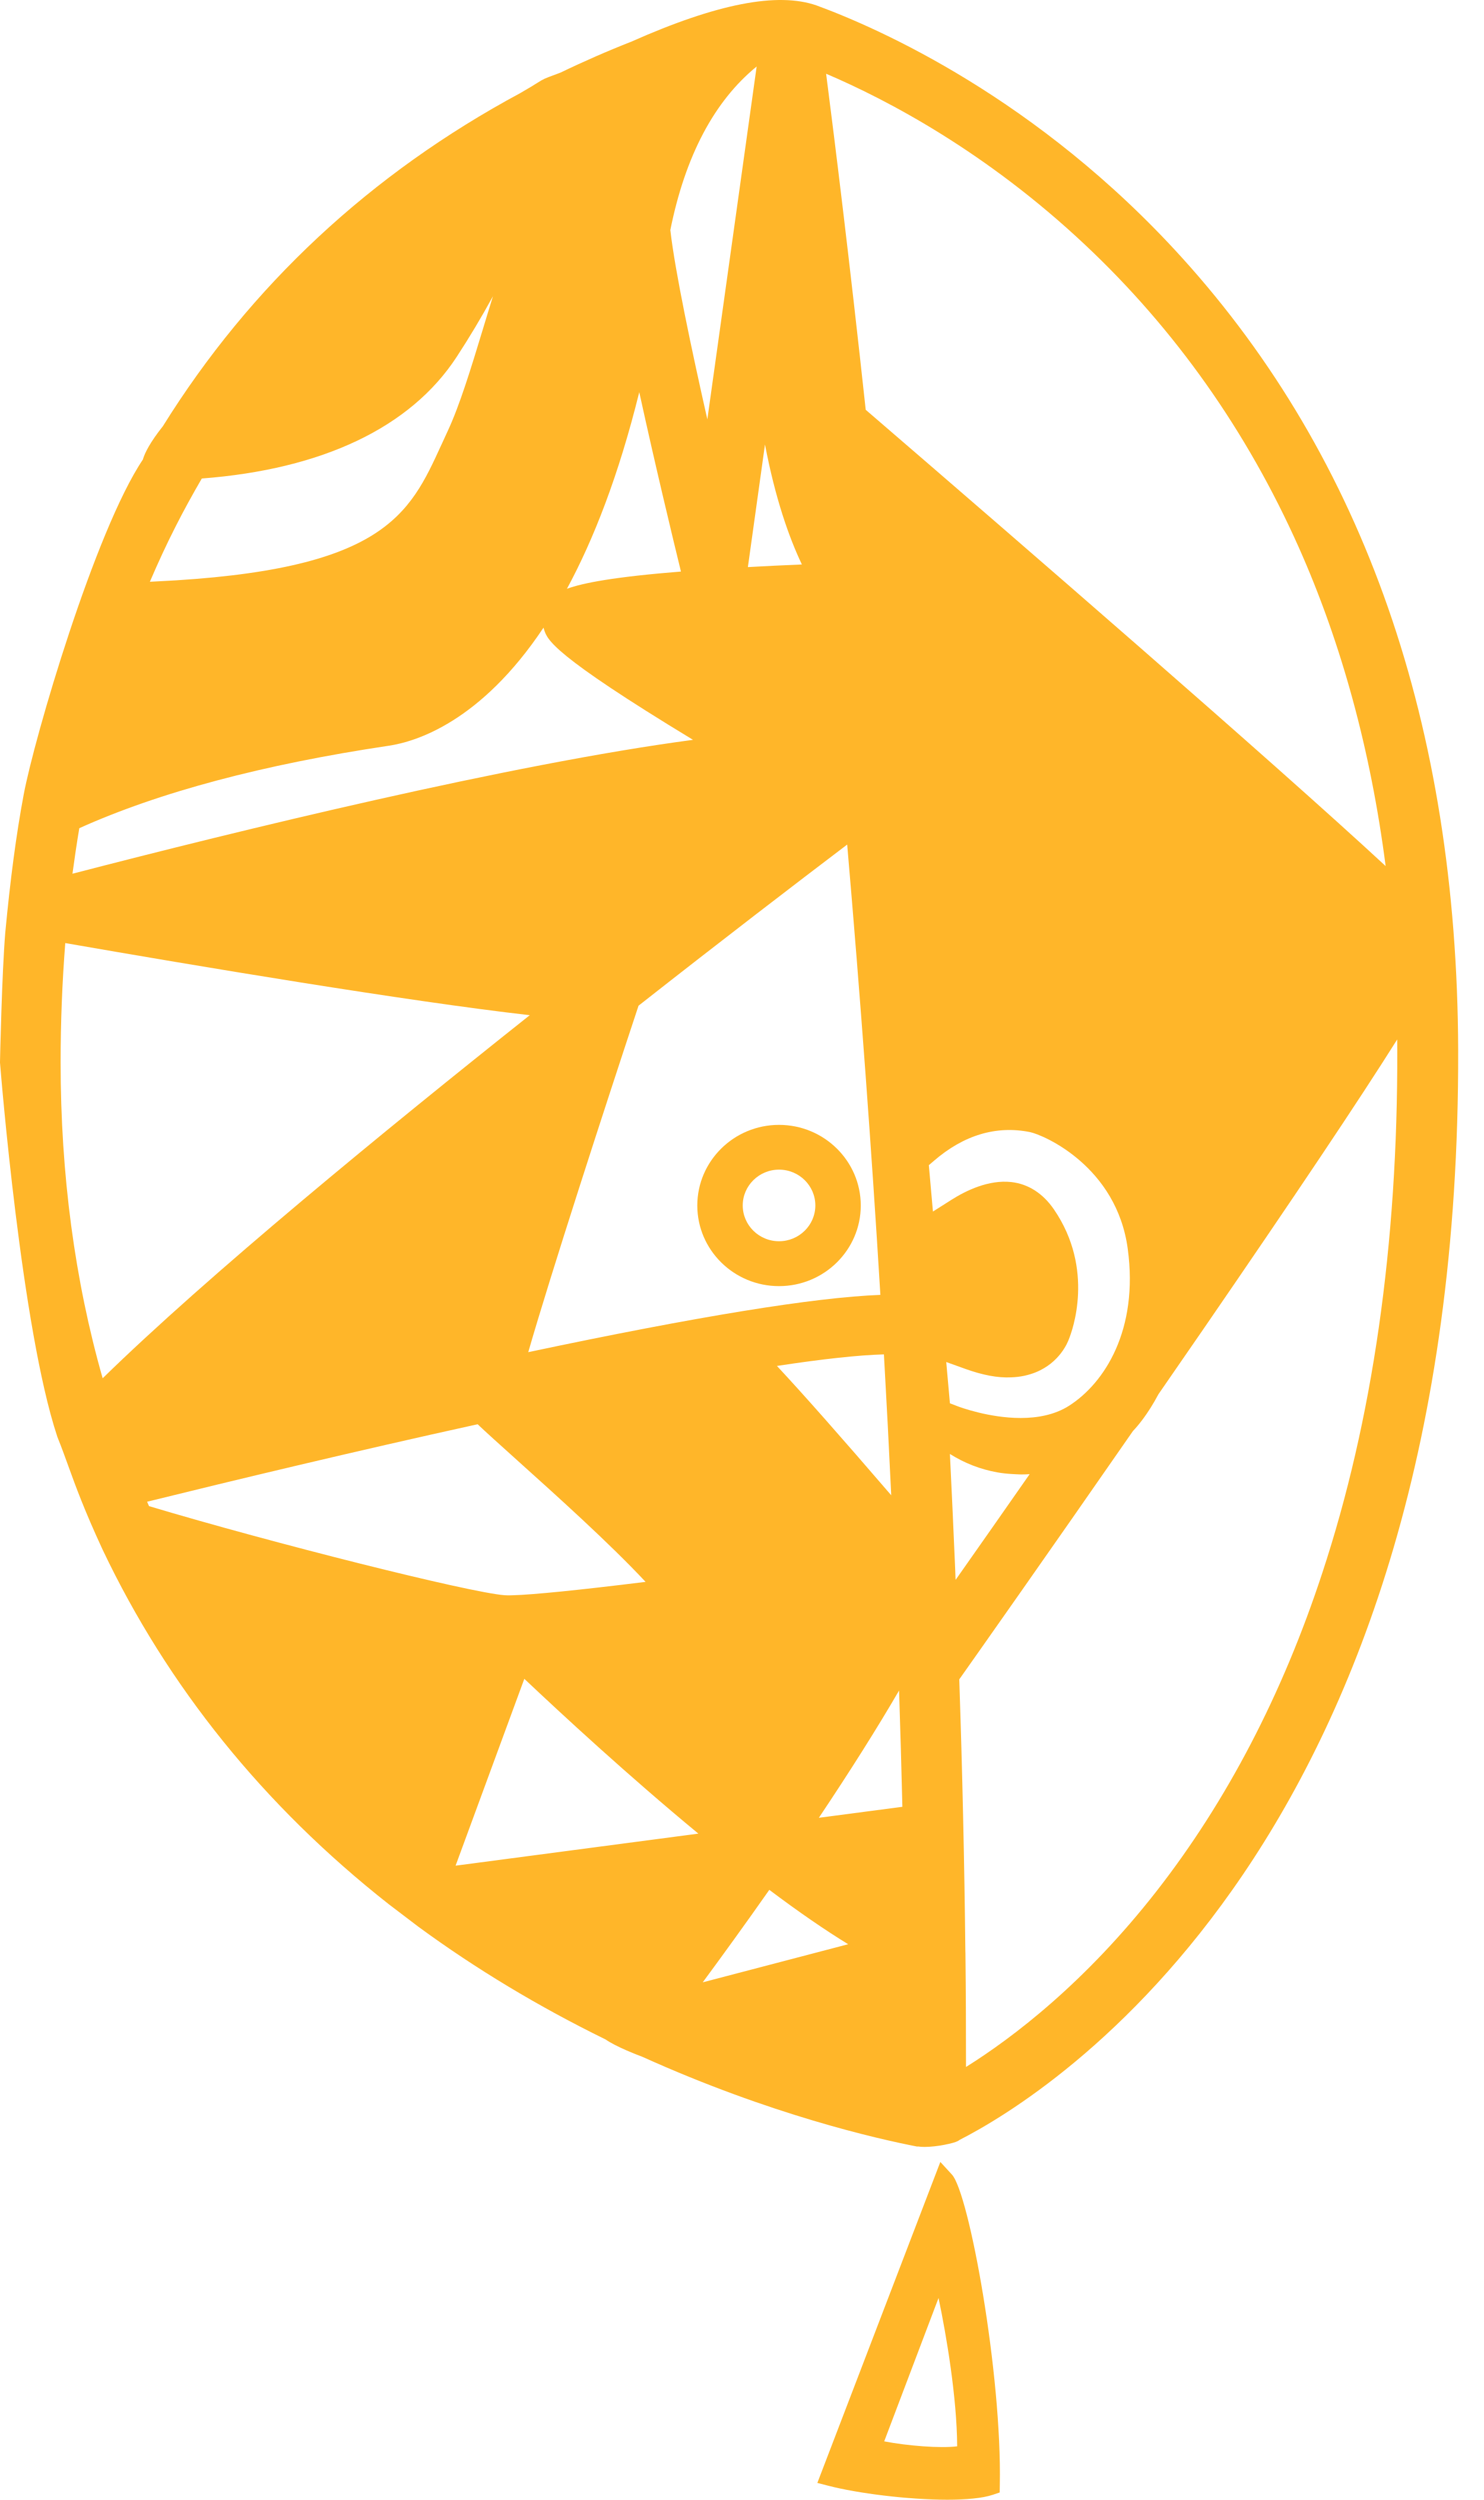 <svg width="57" height="96" viewBox="0 0 57 96" fill="none" xmlns="http://www.w3.org/2000/svg">
<path d="M36.118 83.028L31.394 95.355L31.827 95.466C32.929 95.752 34.868 96 36.386 96C37.104 96 37.728 95.945 38.129 95.812L38.397 95.722L38.402 95.444C38.488 91.166 37.218 84.221 36.563 83.513L36.118 83.028ZM33.962 93.759L36.049 88.252C36.35 89.687 36.754 92.073 36.765 93.949C36.113 94.031 34.854 93.93 33.962 93.759Z" fill="#FFB629"/>
<path d="M29.922 49.393C31.654 49.393 33.062 48.004 33.062 46.297C33.062 44.589 31.654 43.2 29.922 43.2C28.191 43.2 26.783 44.589 26.783 46.297C26.783 48.004 28.191 49.393 29.922 49.393ZM29.922 44.919C30.693 44.919 31.317 45.537 31.317 46.294C31.317 47.054 30.69 47.669 29.922 47.669C29.152 47.669 28.528 47.051 28.528 46.294C28.528 45.537 29.155 44.919 29.922 44.919Z" fill="#FFB629"/>
<path d="M45.407 9.905C39.86 3.774 33.749 1.086 31.38 0.215L31.372 0.212C29.869 -0.316 27.533 0.141 24.247 1.601C23.344 1.955 22.43 2.355 21.53 2.788L21.304 2.873C20.92 3.014 20.878 3.031 20.633 3.186C20.517 3.26 20.334 3.374 19.984 3.575C14.235 6.667 9.615 10.972 6.257 16.367C5.771 16.98 5.564 17.383 5.487 17.65C3.653 20.379 1.317 28.331 0.908 30.526C0.624 32.043 0.395 33.773 0.202 35.821C0.072 37.392 0.003 40.646 0 40.785V40.815L0.003 40.843C0.036 41.257 0.831 51.05 2.198 55.165L2.209 55.198C2.364 55.579 2.488 55.928 2.623 56.298C2.908 57.085 3.231 57.978 3.94 59.511C6.439 64.77 10.129 69.346 14.917 73.118L16.066 73.992C18.266 75.607 20.688 77.064 23.262 78.325C23.659 78.603 24.468 78.913 24.678 78.992C29.593 81.212 33.702 82.143 35.24 82.44L35.243 82.432C35.323 82.445 35.414 82.451 35.514 82.451C35.994 82.451 36.638 82.309 36.787 82.227C36.814 82.214 36.839 82.195 36.864 82.178C40.263 80.441 56.094 70.699 56.008 40.312C55.964 27.863 52.402 17.631 45.407 9.905ZM32.54 32.435C33.048 38.326 33.476 44.135 33.815 49.729C31.291 49.824 26.749 50.562 20.29 51.929C21.146 48.956 23.195 42.637 24.526 38.623C27.76 36.082 30.557 33.939 32.54 32.435ZM33.951 52.014C34.053 53.814 34.147 55.625 34.232 57.425C32.294 55.173 30.844 53.531 29.842 52.458C31.598 52.191 32.976 52.041 33.951 52.014ZM30.8 21.678C30.068 21.708 29.375 21.743 28.726 21.779L29.383 17.07C29.776 19.131 30.297 20.621 30.8 21.678ZM29.063 2.554L27.169 16.106C26.567 13.442 25.929 10.422 25.752 8.872C25.75 8.862 25.75 8.848 25.747 8.837C26.318 5.994 27.434 3.883 29.063 2.554ZM24.554 15.06C25.159 17.832 25.841 20.665 26.155 21.95C23.601 22.154 22.392 22.386 21.776 22.612C22.792 20.733 23.759 18.276 24.554 15.06ZM6.746 20.218C7.05 19.616 7.389 19.001 7.751 18.377C12.39 18.023 15.77 16.414 17.537 13.712C18.02 12.974 18.487 12.195 18.934 11.378C18.799 11.811 18.672 12.23 18.548 12.639C18.092 14.142 17.659 15.561 17.198 16.55C17.123 16.71 17.049 16.871 16.977 17.032L16.955 17.078C15.72 19.78 14.746 21.915 5.973 22.331C5.901 22.334 5.832 22.34 5.757 22.342C6.075 21.599 6.404 20.888 6.746 20.218ZM3.046 31.806C6.116 30.423 10.115 29.358 14.936 28.639C15.963 28.486 18.46 27.732 20.876 24.105C20.884 24.132 20.892 24.162 20.901 24.189C21.025 24.57 21.207 25.131 26.619 28.413C19.614 29.342 9.151 31.902 2.783 33.555C2.864 32.964 2.949 32.378 3.046 31.806ZM2.328 40.796C2.328 39.266 2.389 37.727 2.507 36.218C7.547 37.095 15.635 38.451 20.348 38.988C14.815 43.383 7.969 48.994 3.943 52.932C2.872 49.176 2.328 45.099 2.328 40.796ZM5.724 57.842C5.699 57.785 5.675 57.73 5.65 57.673C8.95 56.859 13.616 55.737 18.346 54.697C18.647 54.985 19.117 55.407 19.912 56.123C21.348 57.414 23.405 59.261 24.797 60.751C22.245 61.066 20.492 61.243 19.694 61.265C19.655 61.265 19.617 61.265 19.578 61.268C19.498 61.268 19.432 61.268 19.376 61.263C18.02 61.159 10.474 59.264 5.724 57.842ZM17.499 71.65L20.139 64.474C21.583 65.838 24.131 68.194 26.824 70.419L17.499 71.65ZM26.992 76.13C27.729 75.13 28.613 73.913 29.549 72.578C30.668 73.42 31.681 74.117 32.578 74.667L26.992 76.13ZM31.452 69.811C32.656 68.011 33.688 66.377 34.533 64.923C34.583 66.432 34.624 67.927 34.66 69.389L31.452 69.811ZM33.252 15.738C32.623 9.924 32.065 5.433 31.731 2.832C34.092 3.84 37.883 5.833 41.677 9.401C45.137 12.653 47.895 16.558 49.881 21.011C51.527 24.704 52.648 28.816 53.222 33.261C48.881 29.241 39.136 20.804 33.252 15.738ZM40.484 46.45C40.062 45.832 39.493 45.467 38.841 45.396C37.98 45.301 37.112 45.717 36.538 46.082L35.834 46.529L35.676 44.748L35.87 44.582C37.021 43.588 38.264 43.22 39.556 43.476C40.092 43.585 42.892 44.797 43.317 47.964C43.737 51.077 42.425 53.117 41.061 53.988C40.509 54.34 39.843 54.457 39.203 54.457C37.98 54.457 36.847 54.032 36.778 54.005L36.486 53.893L36.345 52.308L37.088 52.575C37.734 52.806 38.319 52.923 38.841 52.896C39.181 52.885 39.498 52.817 39.788 52.7C40.699 52.327 41.009 51.565 41.061 51.415C41.177 51.129 42.061 48.757 40.484 46.45ZM36.706 60.672C36.704 60.653 36.704 60.633 36.701 60.614L36.693 60.397C36.693 60.367 36.693 60.337 36.69 60.304C36.629 58.858 36.56 57.36 36.486 55.838C37.046 56.192 37.656 56.429 38.311 56.546C38.488 56.578 38.673 56.597 38.858 56.608C38.913 56.611 38.965 56.614 39.02 56.617C39.087 56.619 39.156 56.625 39.222 56.625C39.33 56.625 39.44 56.622 39.548 56.614C38.598 57.975 37.64 59.345 36.706 60.672ZM44.43 72.619C41.671 76.154 38.899 78.257 37.104 79.381C37.104 77.949 37.099 76.484 37.082 75.019V75.013L37.079 74.929C37.043 71.582 36.966 68.071 36.845 64.495C37.441 63.651 40.274 59.634 43.516 54.958C43.696 54.77 44.082 54.323 44.496 53.544C45.065 52.722 45.642 51.886 46.217 51.05C49.773 45.875 52.195 42.259 53.667 39.919C53.667 40.053 53.669 40.186 53.669 40.32C53.691 47.785 52.722 54.547 50.787 60.413C49.26 65.067 47.117 69.174 44.43 72.619Z" fill="#FFB629"/>
</svg>
